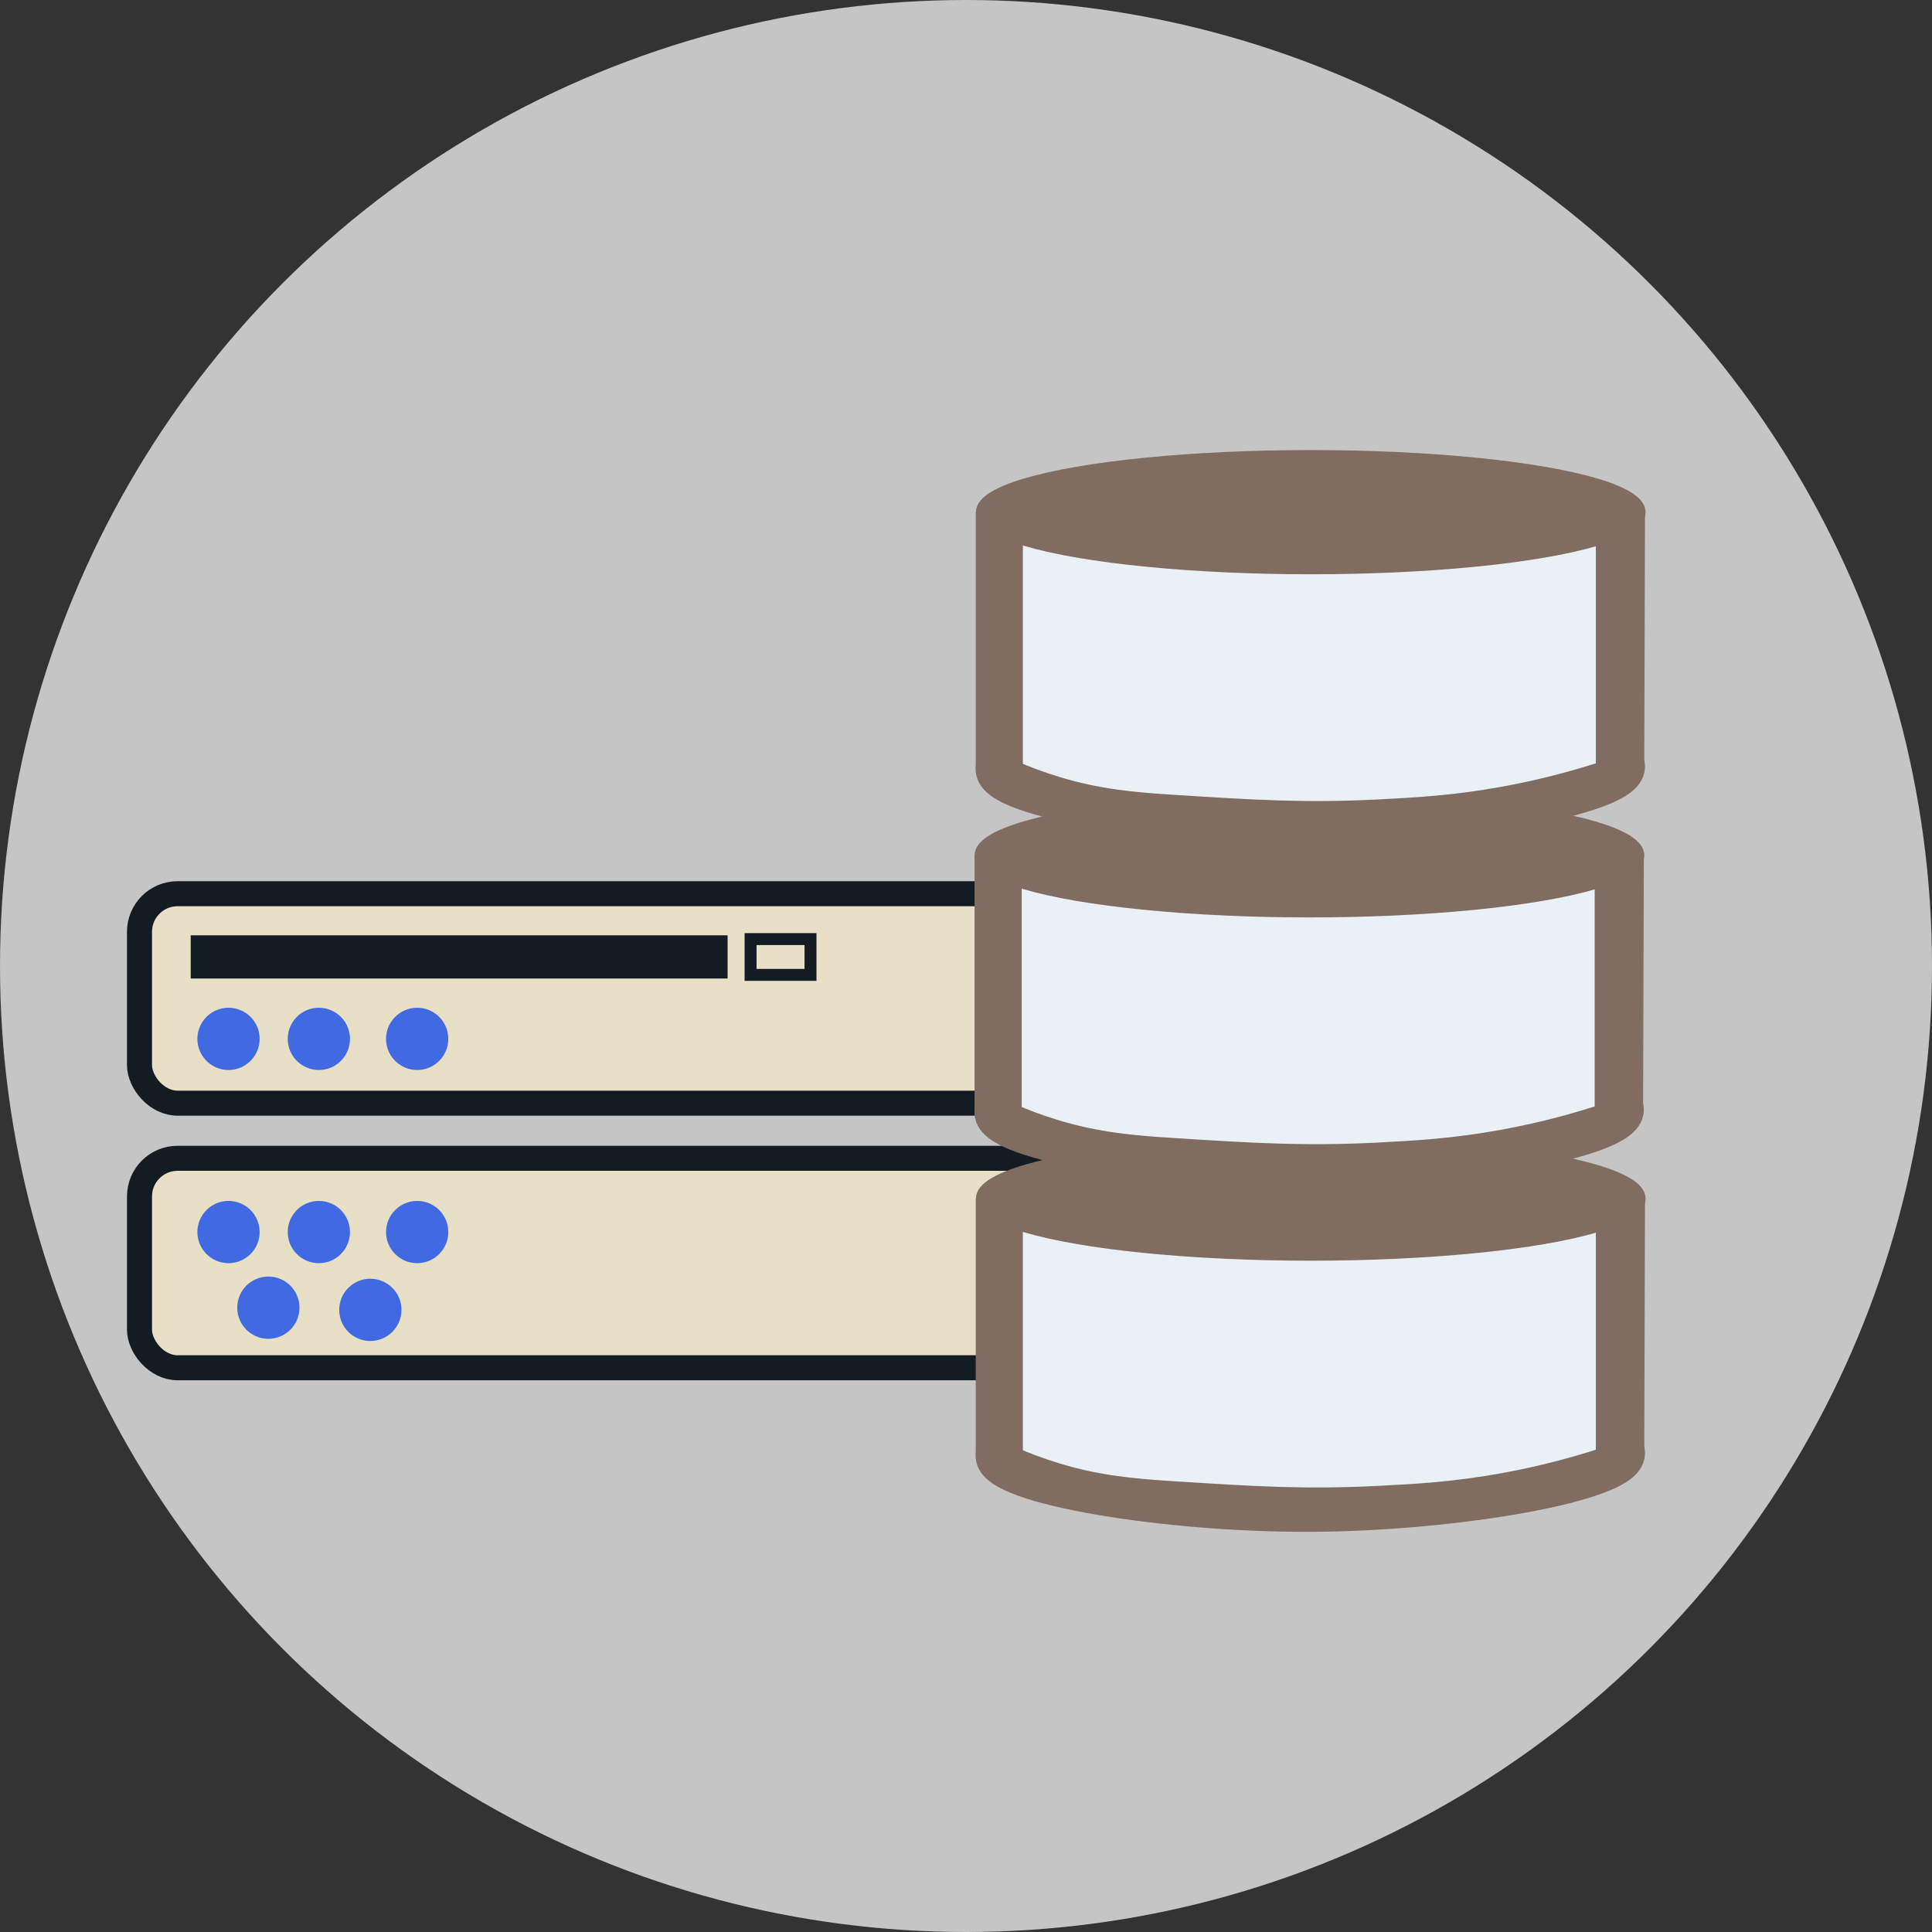 <?xml version="1.0" encoding="UTF-8"?><svg xmlns="http://www.w3.org/2000/svg" viewBox="0 0 132.82 132.82"><rect x="0" y="0" width="132.82" height="132.82" fill="#333333" stroke="none"/><g id="Background"><circle cx="66.41" cy="66.41" r="66.41" style="fill:#c6c5c5;"/></g><g id="Icon"><rect x="9.59" y="79.63" width="63.1" height="14.4" rx="2.62" ry="2.62" style="fill:#e7dfc6; stroke:#131b23; stroke-miterlimit:10; stroke-width:1.72px;"/><rect x="9.59" y="61.44" width="63.1" height="14.4" rx="2.62" ry="2.62" style="fill:#e7dfc6; stroke:#131b23; stroke-miterlimit:10; stroke-width:1.72px;"/><rect x="13.97" y="65.16" width="35.19" height="1.25" style="fill:none; stroke:#131b23; stroke-miterlimit:10; stroke-width:1.72px;"/><rect x="51.6" y="64.56" width="4.12" height="2.46" style="fill:none; stroke:#131b23; stroke-miterlimit:10; stroke-width:.82px;"/><circle cx="15.71" cy="71.42" r="1.73" style="fill:#4169e1; stroke:#4169e1; stroke-miterlimit:10; stroke-width:.82px;"/><circle cx="21.92" cy="71.42" r="1.73" style="fill:#4169e1; stroke:#4169e1; stroke-miterlimit:10; stroke-width:.82px;"/><circle cx="28.68" cy="71.42" r="1.73" style="fill:#4169e1; stroke:#4169e1; stroke-miterlimit:10; stroke-width:.82px;"/><circle cx="15.71" cy="84.7" r="1.73" style="fill:#4169e1; stroke:#4169e1; stroke-miterlimit:10; stroke-width:.82px;"/><circle cx="21.92" cy="84.7" r="1.73" style="fill:#4169e1; stroke:#4169e1; stroke-miterlimit:10; stroke-width:.82px;"/><circle cx="28.68" cy="84.7" r="1.73" style="fill:#4169e1; stroke:#4169e1; stroke-miterlimit:10; stroke-width:.82px;"/><circle cx="18.45" cy="89.9" r="1.73" style="fill:#4169e1; stroke:#4169e1; stroke-miterlimit:10; stroke-width:.82px;"/><circle cx="25.46" cy="90.05" r="1.73" style="fill:#4169e1; stroke:#4169e1; stroke-miterlimit:10; stroke-width:.82px;"/></g><g id="Database"><path d="m111.7,99.9c.02,1.94-11.63,3.98-21.64,4.02-9.95.04-21.59-1.89-21.6-3.83,0-1.95,11.72-3.89,21.6-3.93,9.87-.04,21.62,1.8,21.64,3.75Z" style="fill:#d8f3dc; stroke:#816c61; stroke-miterlimit:10; stroke-width:2.78px;"/><path d="m110.21,100.03c-1.66.54-3.98,1.21-6.84,1.73-3.35.61-5.89.75-8.61.89-5.03.25-8.47.04-14.08-.32-2.72-.17-5.1-.38-7.94-1.23-1.25-.38-2.24-.77-2.92-1.07v-17.43h40.39v17.43Z" style="fill:#e9f1f7; stroke:#816c61; stroke-miterlimit:10;"/><ellipse cx="90.11" cy="82.4" rx="22.63" ry="3.88" style="fill:#816c61; stroke:#816c61; stroke-miterlimit:10; stroke-width:.78px;"/><line x1="68.51" y1="82.4" x2="68.51" y2="100.03" style="fill:none; stroke:#816c61; stroke-miterlimit:10; stroke-width:2.86px;"/><path d="m111.66,82.22l-.05,17.4" style="fill:#facc9a; stroke:#816c61; stroke-miterlimit:10; stroke-width:2.86px;"/><path d="m111.62,76.29c.02,1.94-11.63,3.98-21.64,4.02-9.95.04-21.59-1.89-21.6-3.83,0-1.95,11.72-3.89,21.6-3.93,9.87-.04,21.62,1.8,21.64,3.75Z" style="fill:#d8f3dc; stroke:#816c61; stroke-miterlimit:10; stroke-width:2.78px;"/><path d="m110.13,76.43c-1.66.54-3.98,1.21-6.84,1.73-3.35.61-5.89.75-8.61.89-5.03.25-8.47.04-14.08-.32-2.72-.17-5.1-.38-7.94-1.23-1.25-.38-2.24-.77-2.92-1.07v-17.43h40.39v17.43Z" style="fill:#e9f1f7; stroke:#816c61; stroke-miterlimit:10;"/><ellipse cx="90.02" cy="58.8" rx="22.63" ry="3.88" style="fill:#816c61; stroke:#816c61; stroke-miterlimit:10; stroke-width:.78px;"/><line x1="68.43" y1="58.8" x2="68.43" y2="76.43" style="fill:none; stroke:#816c61; stroke-miterlimit:10; stroke-width:2.86px;"/><path d="m111.58,58.61l-.05,17.4" style="fill:none; stroke:#816c61; stroke-miterlimit:10; stroke-width:2.86px;"/><path d="m111.7,52.7c.02,1.94-11.63,3.98-21.64,4.02-9.95.04-21.59-1.89-21.6-3.83,0-1.95,11.72-3.89,21.6-3.93,9.87-.04,21.62,1.8,21.64,3.75Z" style="fill:#d8f3dc; stroke:#816c61; stroke-miterlimit:10; stroke-width:2.78px;"/><path d="m110.21,52.84c-1.66.54-3.98,1.21-6.84,1.73-3.35.61-5.89.75-8.61.89-5.03.25-8.47.04-14.08-.32-2.72-.17-5.1-.38-7.94-1.23-1.25-.38-2.24-.77-2.92-1.07v-17.43h40.39v17.43Z" style="fill:#e9f1f7; stroke:#816c61; stroke-miterlimit:10;"/><ellipse cx="90.11" cy="35.21" rx="22.63" ry="3.88" style="fill:#816c61; stroke:#816c61; stroke-miterlimit:10; stroke-width:.78px;"/><line x1="68.51" y1="35.21" x2="68.51" y2="52.84" style="fill:none; stroke:#816c61; stroke-miterlimit:10; stroke-width:2.86px;"/><path d="m111.66,35.02l-.05,17.4" style="fill:none; stroke:#816c61; stroke-miterlimit:10; stroke-width:2.86px;"/></g></svg>